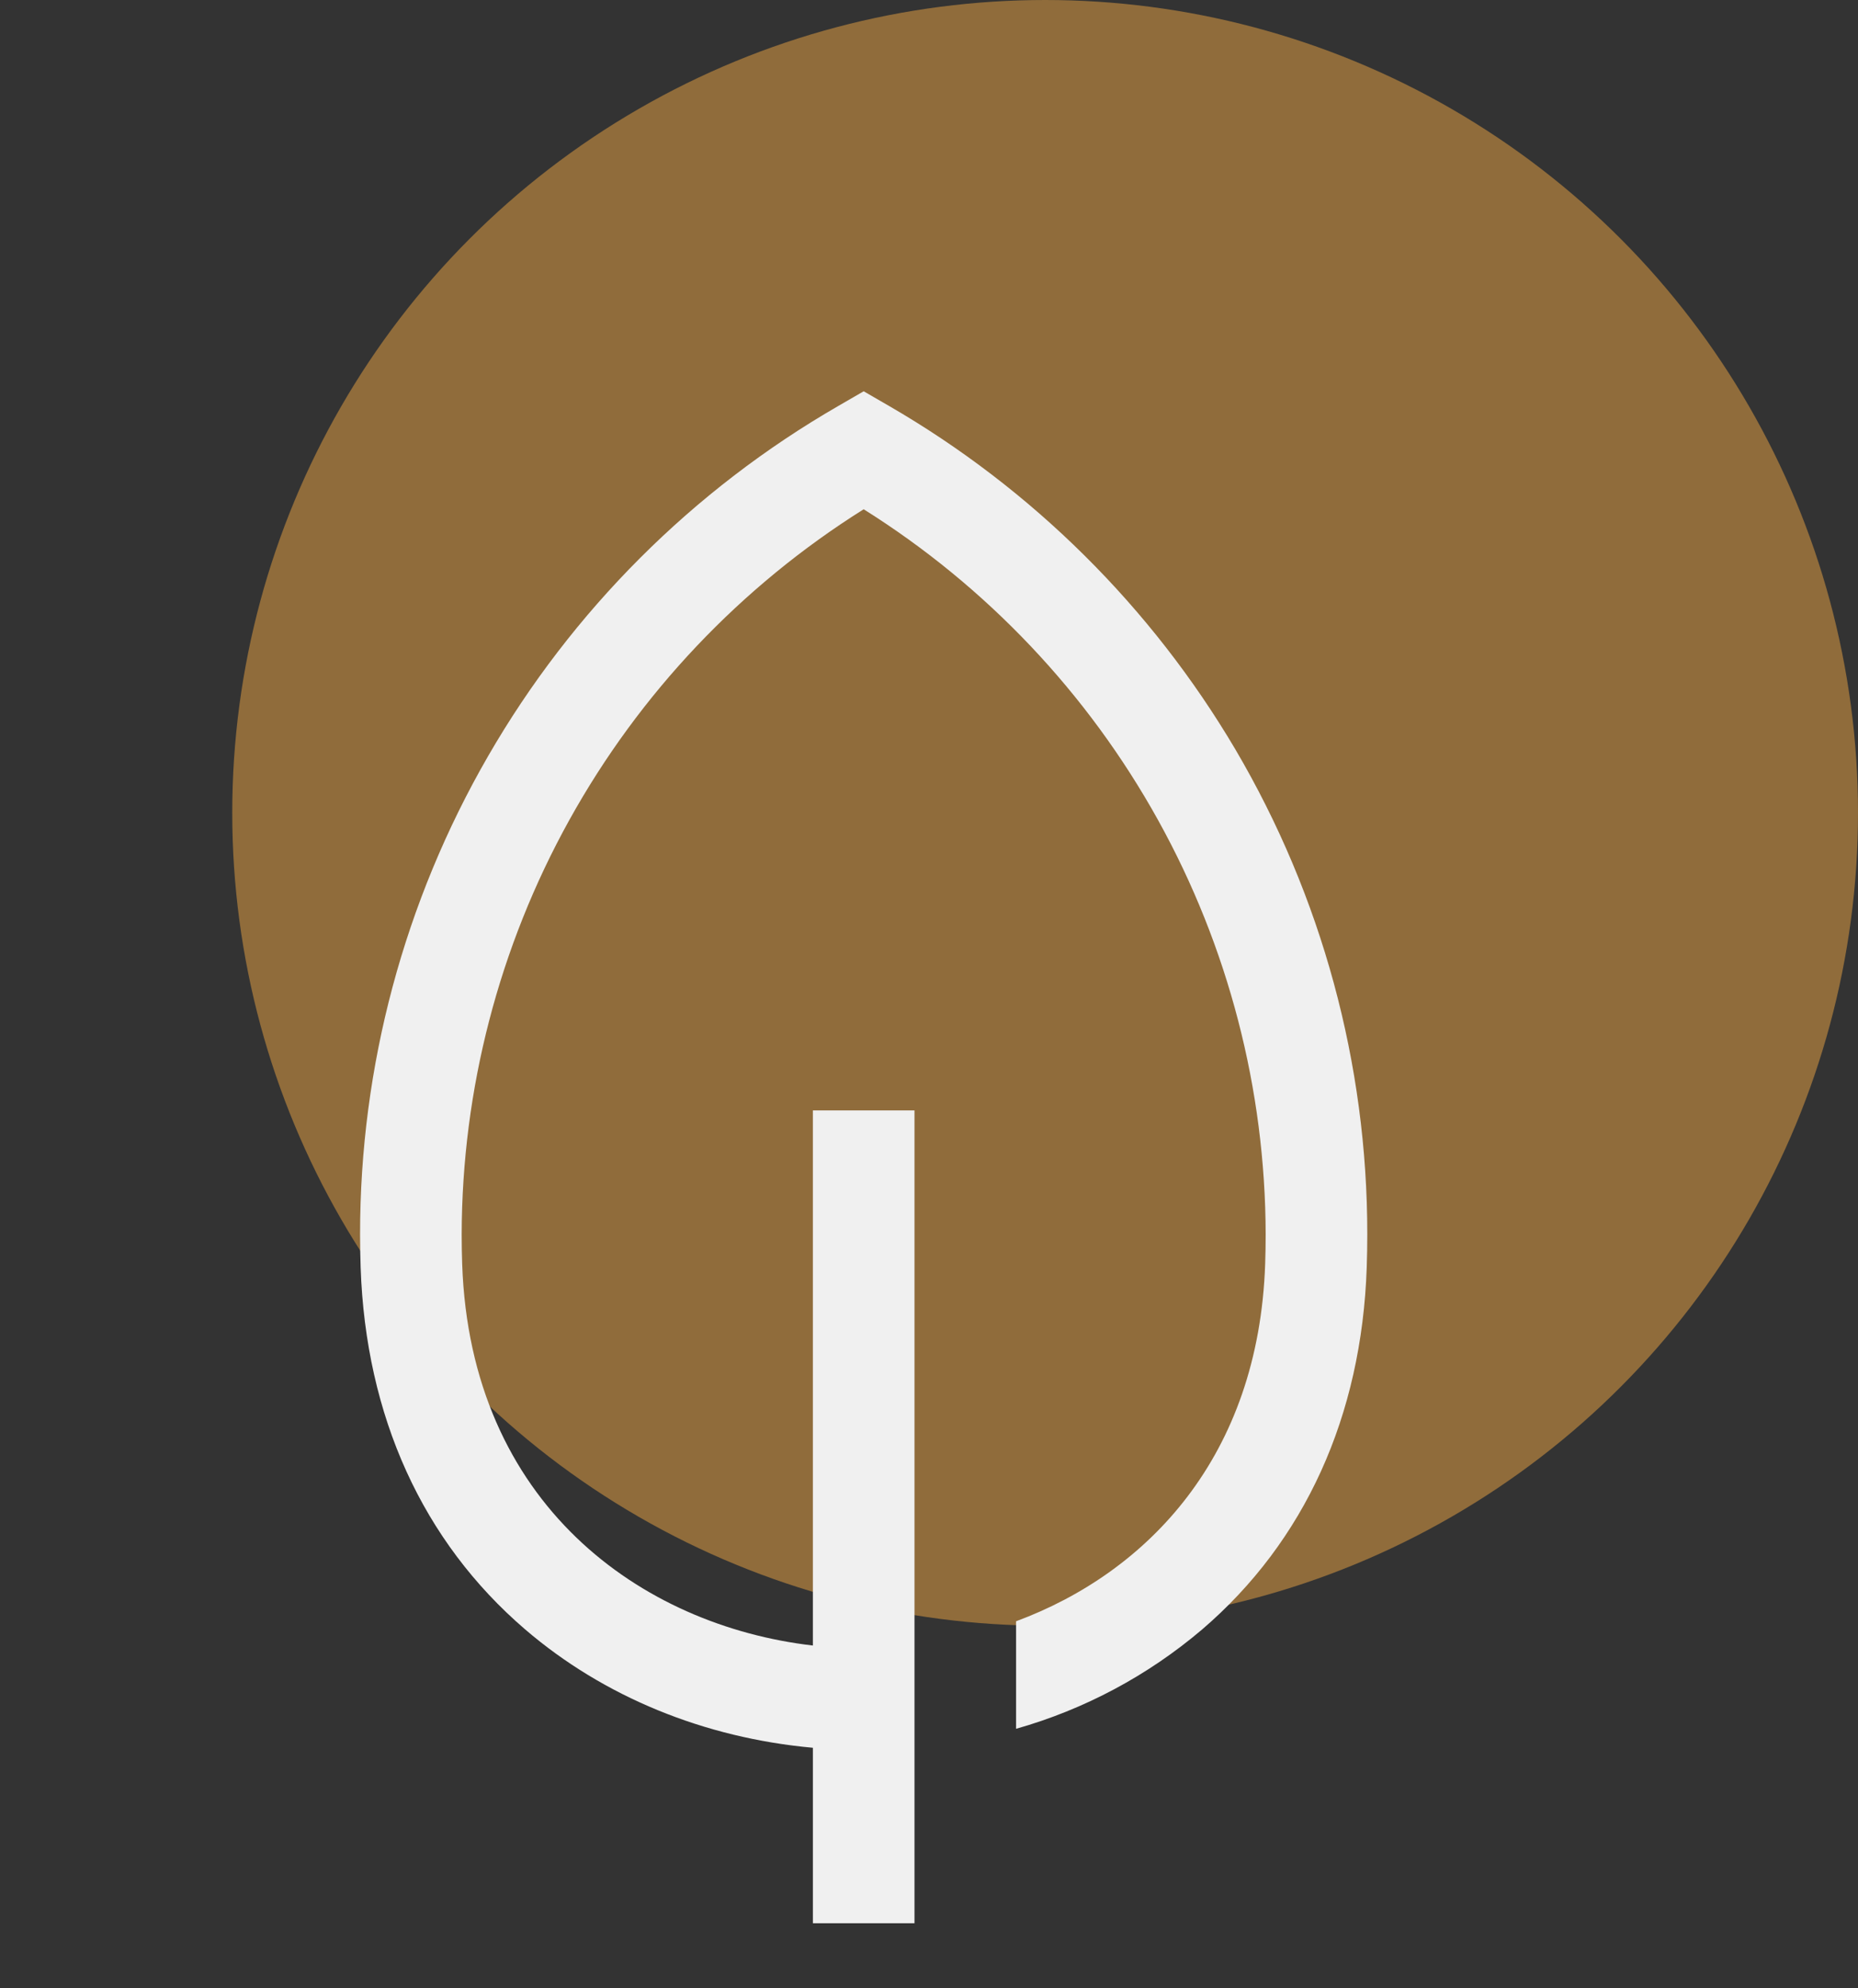 <svg width="100" height="107" viewBox="0 0 100 107" fill="none" xmlns="http://www.w3.org/2000/svg">
<rect x="0" y="0" width="100" height="107" fill="#333333" stroke="none"/>
<circle cx="56.25" cy="43.75" r="43.75" fill="#906C3B"/>
<path d="M66.489 40.334C61.968 32.675 55.55 26.309 47.854 21.852L46.484 21.06L45.115 21.852C37.288 26.369 30.788 32.868 26.271 40.695C21.753 48.522 19.376 57.401 19.38 66.438C19.38 67.026 19.39 67.624 19.41 68.215C19.682 76.223 22.744 82.961 28.266 87.701C32.491 91.328 37.911 93.542 43.751 94.07V103.516H49.219V59.766H43.75V88.567C34.511 87.496 25.315 80.969 24.875 68.029C24.857 67.5 24.848 66.965 24.848 66.438C24.864 58.635 26.857 50.962 30.641 44.138C34.424 37.313 39.875 31.558 46.484 27.41C53.094 31.558 58.544 37.313 62.328 44.138C66.111 50.963 68.104 58.635 68.12 66.438C68.12 66.965 68.111 67.5 68.093 68.029C67.741 78.381 61.785 84.628 54.687 87.262V93.049C58.37 92.005 61.786 90.181 64.703 87.7C70.224 82.96 73.287 76.222 73.559 68.215C73.579 67.624 73.589 67.026 73.589 66.438C73.594 57.259 71.142 48.246 66.489 40.334Z" fill="#F0F0F0"/>
</svg>
